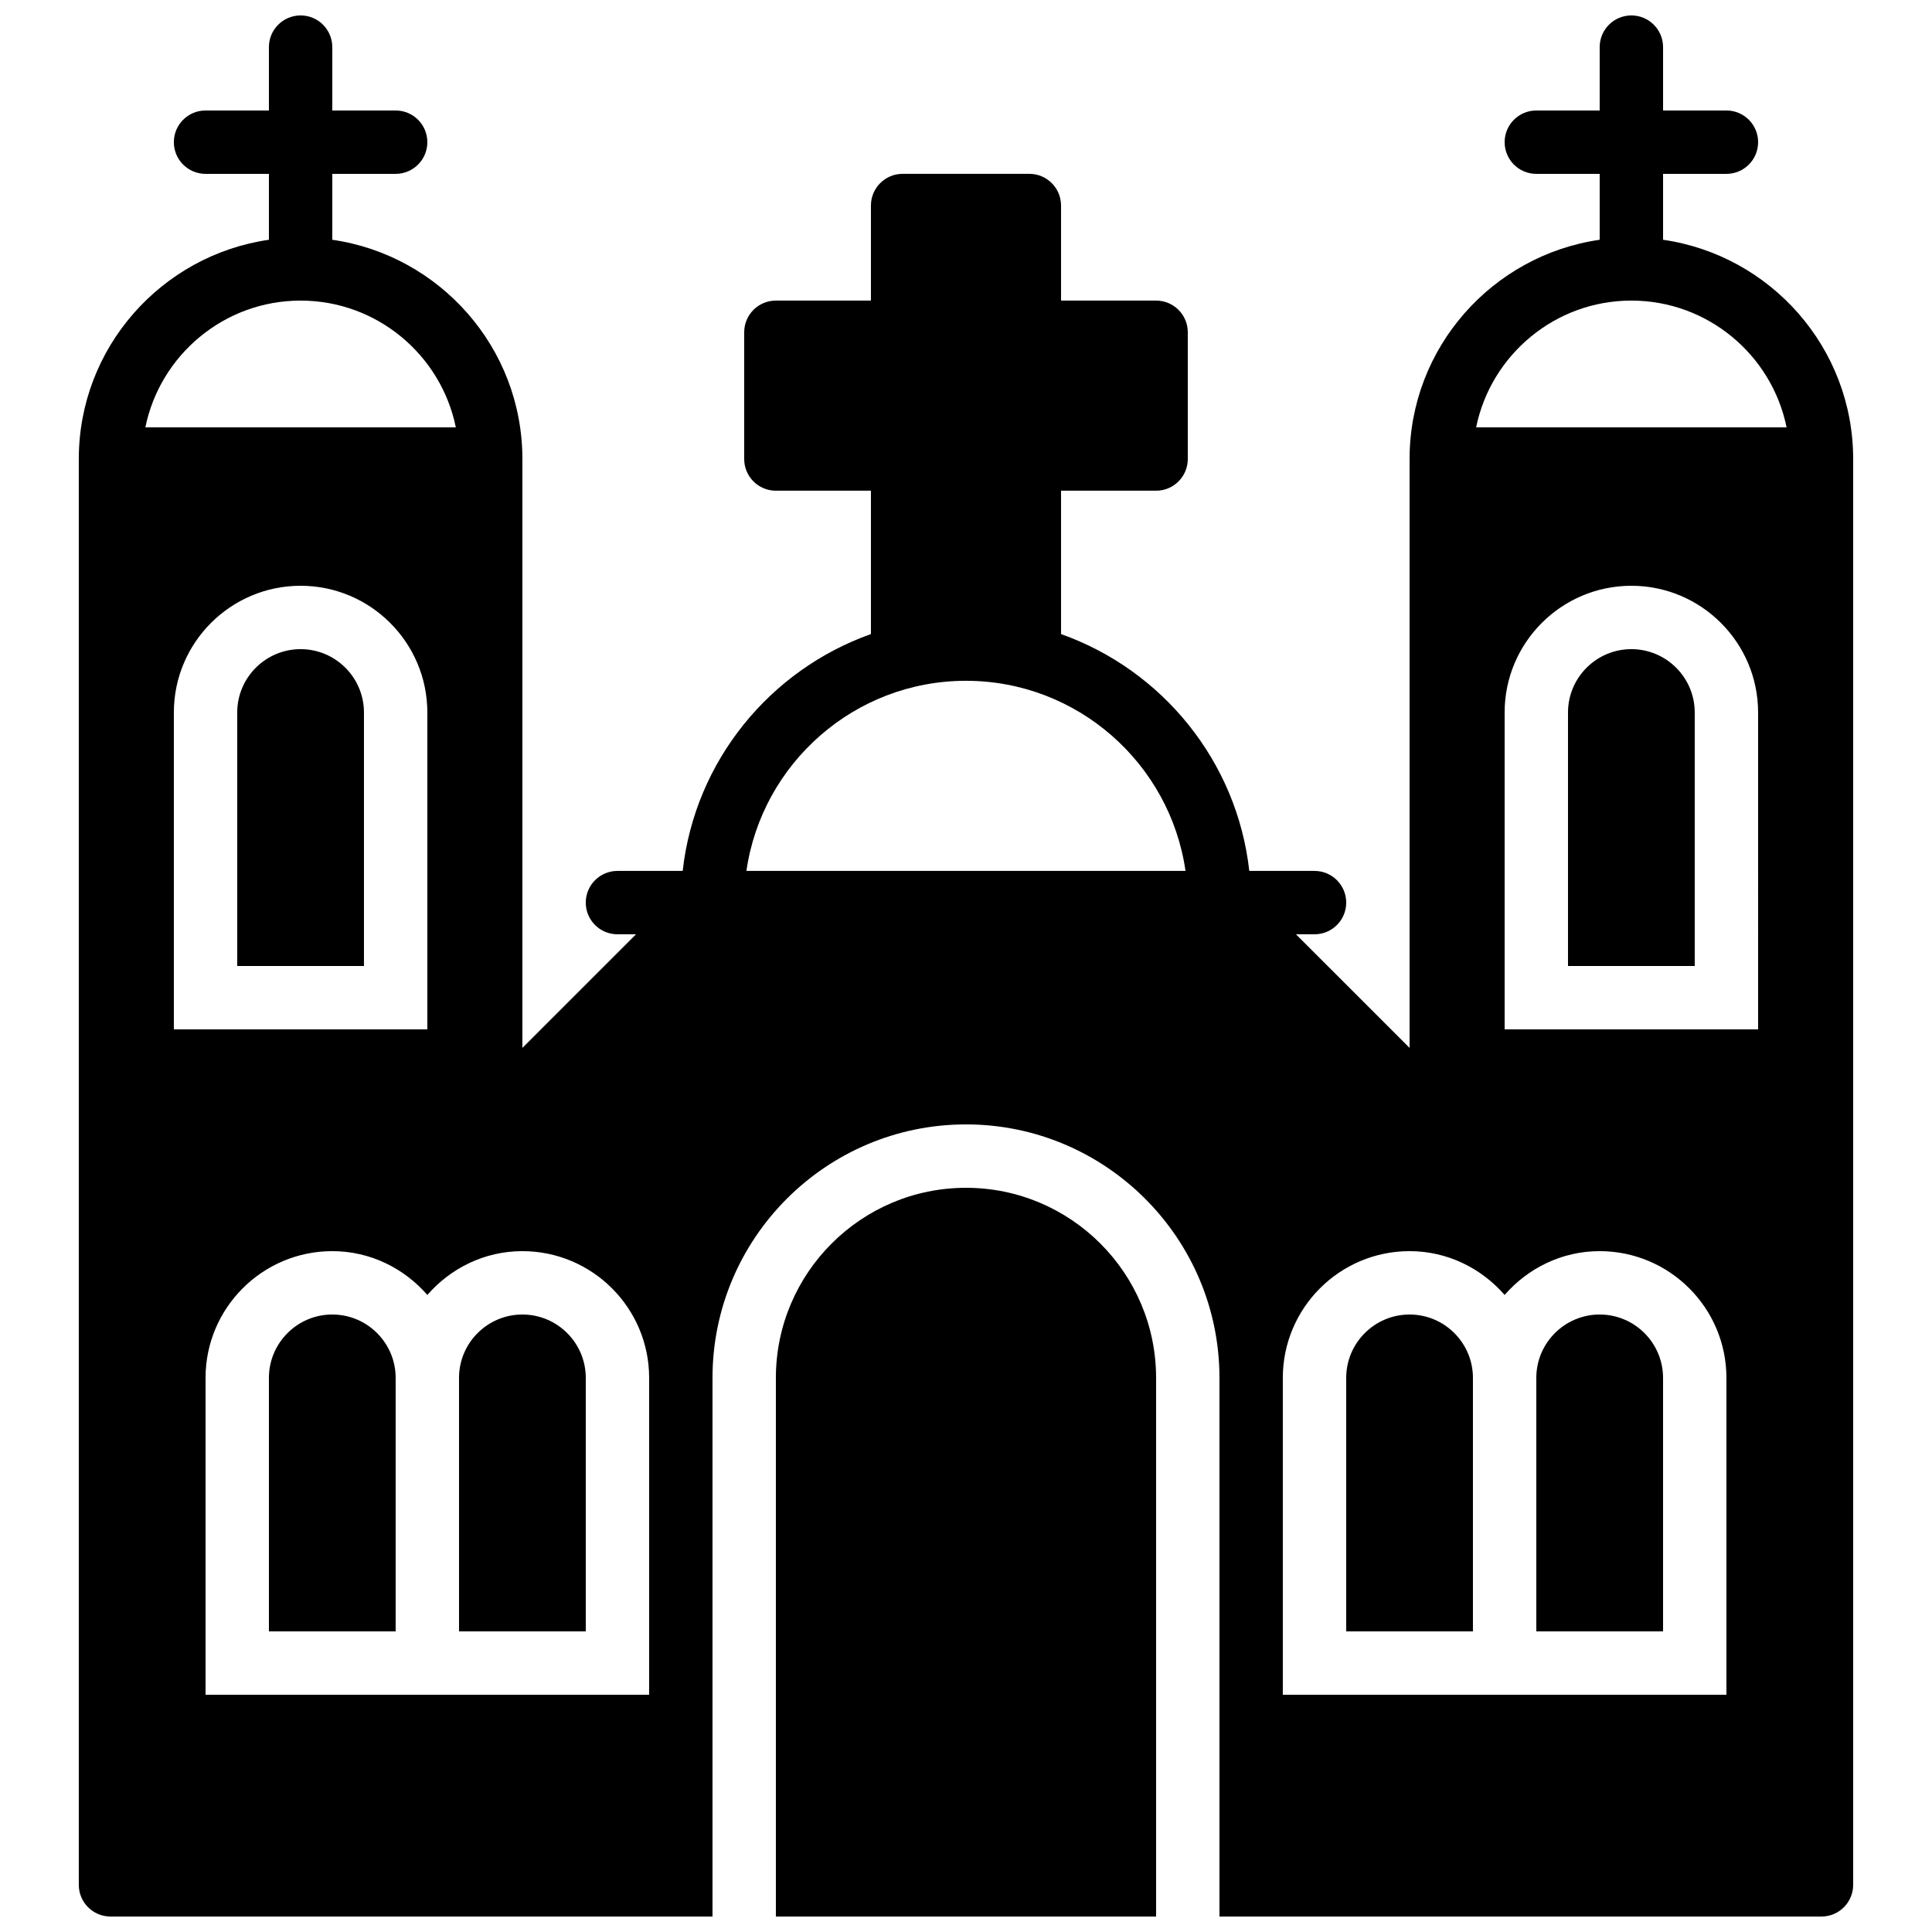 <?xml version="1.0" encoding="UTF-8"?>
<!-- Uploaded to: SVG Repo, www.svgrepo.com, Generator: SVG Repo Mixer Tools -->
<svg width="800px" height="800px" version="1.1" viewBox="144 144 512 512" xmlns="http://www.w3.org/2000/svg">
 <defs>
  <clipPath id="b">
   <path d="m164 148.09h472v503.81h-472z"/>
  </clipPath>
  <clipPath id="a">
   <path d="m349 458h102v193.9h-102z"/>
  </clipPath>
 </defs>
 <path d="m282.44 492.36c-9.262 0-16.793 7.531-16.793 16.793v67.176h33.59v-67.176c0-9.262-7.543-16.793-16.797-16.793" fill-rule="evenodd"/>
 <path d="m232.06 492.36c-9.262 0-16.793 7.531-16.793 16.793v67.176h33.586v-67.176c0-9.262-7.539-16.793-16.793-16.793" fill-rule="evenodd"/>
 <path d="m223.66 316.03c-9.254 0-16.793 7.531-16.793 16.793v67.176h33.586v-67.176c0-9.262-7.539-16.793-16.793-16.793" fill-rule="evenodd"/>
 <path d="m517.55 492.36c-9.254 0-16.793 7.531-16.793 16.793v67.176h33.586v-67.176c0-9.262-7.539-16.793-16.793-16.793" fill-rule="evenodd"/>
 <path d="m567.93 492.36c-9.25 0-16.793 7.531-16.793 16.793v67.176h33.59v-67.176c0-9.262-7.543-16.793-16.797-16.793" fill-rule="evenodd"/>
 <path d="m576.33 316.03c-9.254 0-16.793 7.531-16.793 16.793v67.176h33.586v-67.176c0-9.262-7.539-16.793-16.793-16.793" fill-rule="evenodd"/>
 <g clip-path="url(#b)">
  <path d="m584.73 207.54v-17.465h16.793c4.641 0 8.395-3.762 8.395-8.398 0-4.633-3.754-8.395-8.395-8.395h-16.793v-16.793c0-4.637-3.754-8.398-8.398-8.398s-8.398 3.762-8.398 8.398v16.793h-16.793c-4.644 0-8.395 3.762-8.395 8.395 0 4.637 3.75 8.398 8.395 8.398h16.793v17.465c-28.43 4.098-50.379 28.551-50.379 58.105v156.06l-30.113-30.109h4.922c4.644 0 8.398-3.762 8.398-8.398 0-4.633-3.754-8.395-8.398-8.395h-17.289c-3.242-29.137-23.117-53.262-49.887-62.766v-37.996h25.191c4.644 0 8.398-3.762 8.398-8.398v-33.586c0-4.637-3.754-8.398-8.398-8.398h-25.191v-25.188c0-4.637-3.75-8.398-8.395-8.398h-33.59c-4.641 0-8.395 3.762-8.395 8.398v25.188h-25.191c-4.644 0-8.395 3.762-8.395 8.398v33.586c0 4.637 3.75 8.398 8.395 8.398h25.191v37.996c-26.77 9.504-46.645 33.629-49.887 62.766h-17.289c-4.644 0-8.395 3.762-8.395 8.395 0 4.637 3.75 8.398 8.395 8.398h4.922l-30.113 30.109v-156.06c0-29.555-21.949-54.008-50.379-58.105v-17.465h16.793c4.644 0 8.398-3.762 8.398-8.398 0-4.633-3.754-8.395-8.398-8.395h-16.793v-16.793c0-4.637-3.754-8.398-8.398-8.398-4.641 0-8.395 3.762-8.395 8.398v16.793h-16.793c-4.644 0-8.398 3.762-8.398 8.395 0 4.637 3.754 8.398 8.398 8.398h16.793v17.465c-28.434 4.098-50.383 28.551-50.383 58.105v377.86c0 4.633 3.754 8.395 8.398 8.395h159.54v-142.75c0-37.039 30.137-67.172 67.176-67.172 37.035 0 67.172 30.133 67.172 67.172v142.75h159.54c4.644 0 8.398-3.762 8.398-8.395v-377.86c0-29.555-21.949-54.008-50.379-58.105zm-361.07 16.121c20.281 0 37.242 14.453 41.137 33.59h-82.273c3.898-19.137 20.859-33.59 41.137-33.59zm-33.586 109.16c0-18.523 15.062-33.586 33.586-33.586 18.523 0 33.59 15.062 33.59 33.586v83.969h-67.176zm125.95 260.3h-117.55v-83.969c0-18.523 15.062-33.586 33.586-33.586 10.086 0 19.027 4.551 25.191 11.605 6.16-7.055 15.105-11.605 25.188-11.605 18.523 0 33.59 15.062 33.59 33.586zm25.785-218.32c4.09-28.449 28.617-50.383 58.184-50.383 29.555 0 54.09 21.934 58.18 50.383zm259.71 218.32h-117.56v-83.969c0-18.523 15.066-33.586 33.59-33.586 10.082 0 19.027 4.551 25.191 11.605 6.16-7.055 15.105-11.605 25.188-11.605 18.523 0 33.59 15.062 33.59 33.586zm8.395-176.33h-67.172v-83.969c0-18.523 15.062-33.586 33.586-33.586 18.523 0 33.586 15.062 33.586 33.586zm-74.723-159.54c3.898-19.137 20.859-33.59 41.137-33.59 20.277 0 37.238 14.453 41.137 33.59z" fill-rule="evenodd"/>
 </g>
 <g clip-path="url(#a)">
  <path d="m400 458.78c-27.785 0-50.383 22.594-50.383 50.379v142.75h100.76v-142.75c0-27.785-22.594-50.379-50.379-50.379" fill-rule="evenodd"/>
 </g>
</svg>